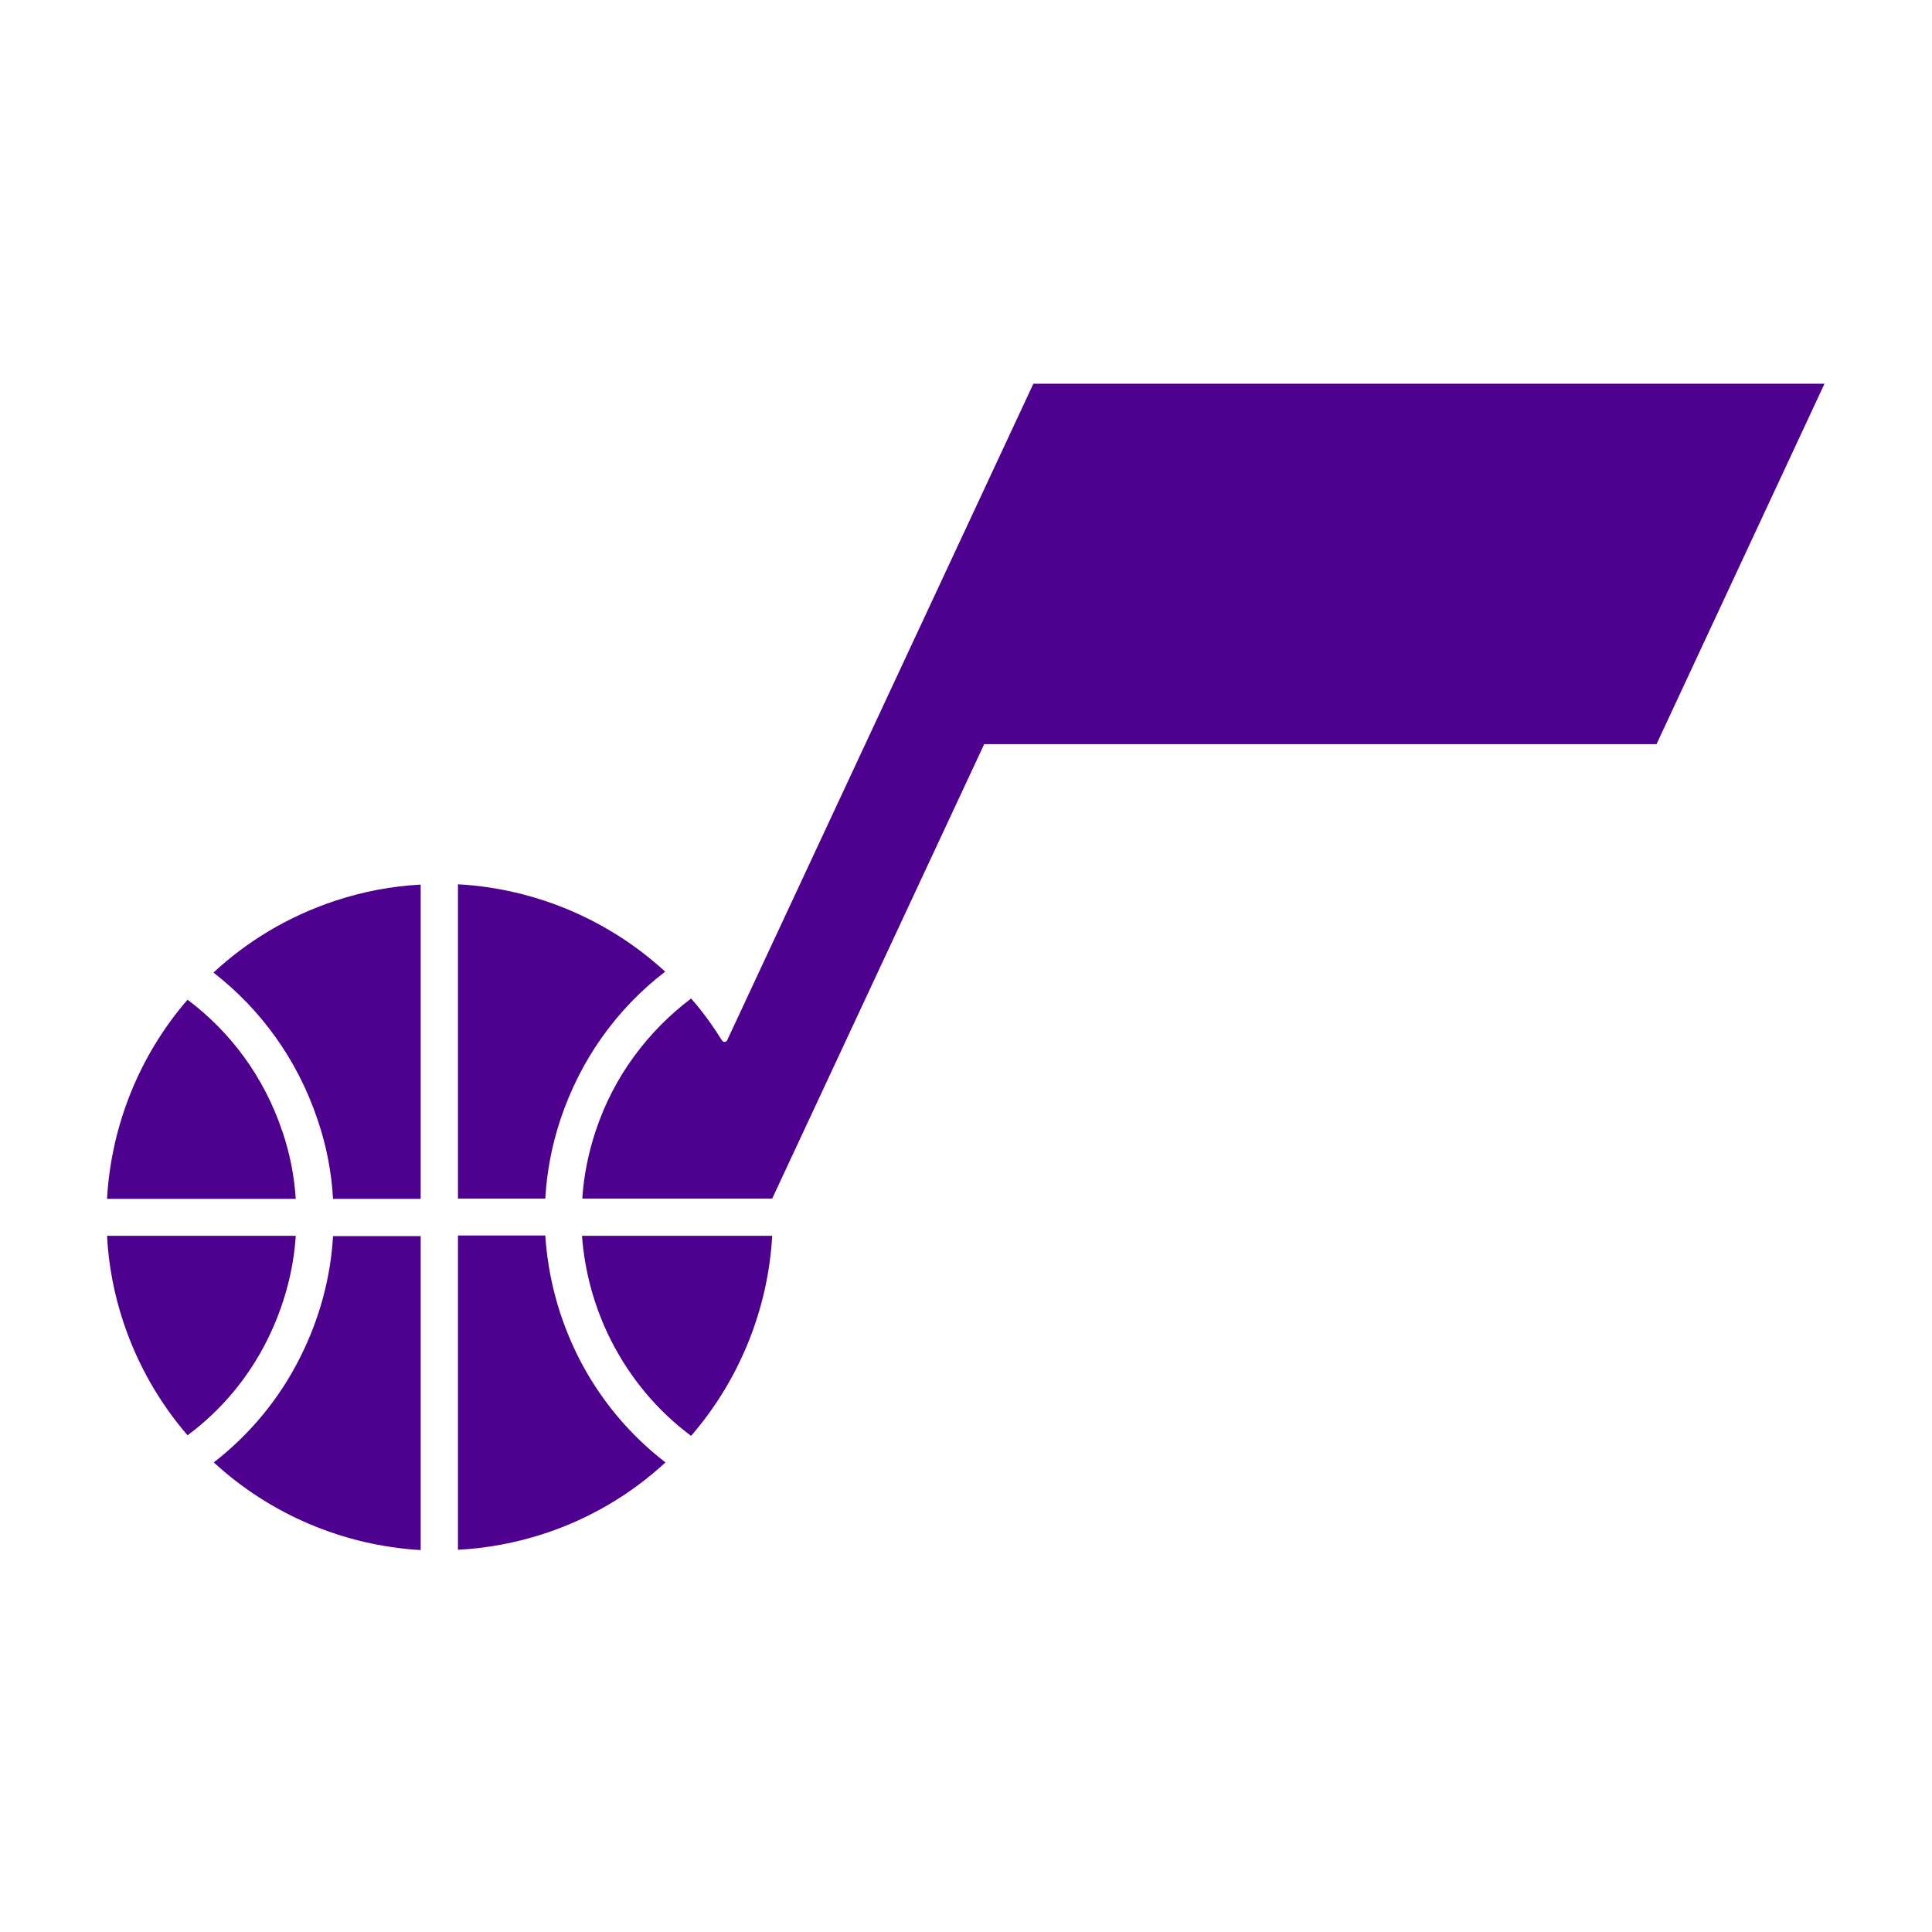 <?xml version="1.0" encoding="UTF-8"?> <svg xmlns="http://www.w3.org/2000/svg" id="Layer_1" version="1.1" viewBox="0 0 648 648"><defs><style> .st0 { fill: #4e008e; } </style></defs><path class="st0" d="M611.9,128.8l-56.3,120.8h-225.5l-71.1,152.4h-63.7c.5-7.6,2-15.2,4.5-22.7,6.1-18.4,17.6-33.5,32-44.4,3.8,4.3,7.2,9,10.3,14,.5.8,1.4.7,1.8,0h0l102.7-220.2h265.3Z"></path><path class="st0" d="M89.7,449.3c-6.4,12.9-15.6,23.8-26.8,32.1-9.3-10.8-16.7-23.5-21.5-37.9-3.2-9.6-5-19.4-5.5-29h63.3c-.8,12-4,23.7-9.5,34.8"></path><path class="st0" d="M141.1,414.5v105.4c-25.9-1.5-50.5-12-69.4-29.4,12.1-9.4,22.1-21.4,29.1-35.5,6.4-12.8,10.1-26.5,10.9-40.4h29.3Z"></path><path class="st0" d="M94.7,379.4c2.5,7.4,4,15,4.5,22.7h-63.3c1.4-24.8,11-48.3,27-66.8,14.4,10.8,25.7,25.9,31.8,44.2"></path><path class="st0" d="M141.1,296.7v105.4h-29.4c-.5-8.9-2.2-17.9-5.2-26.6-6.8-20.3-19.2-37.1-34.9-49.3,11.3-10.5,25-18.8,40.6-24,9.6-3.2,19.3-5,28.9-5.5"></path><path class="st0" d="M182.9,402h-29.3v-105.4c25.9,1.4,50.6,11.9,69.5,29.3-16.3,12.5-28.4,29.5-35.1,49.5-2.9,8.7-4.6,17.6-5.1,26.6"></path><path class="st0" d="M223.1,490.6c-11.3,10.4-24.9,18.6-40.3,23.7-9.7,3.2-19.5,5-29.2,5.5v-105.4h29.3c.9,13.9,4.5,27.5,10.9,40.4,7.1,14.2,17.2,26.3,29.4,35.7"></path><path class="st0" d="M259,414.5c-1.4,24.8-11.1,48.5-27.2,67.1-11.3-8.4-20.5-19.4-27-32.3-5.5-11-8.7-22.8-9.6-34.8h63.8Z"></path></svg> 